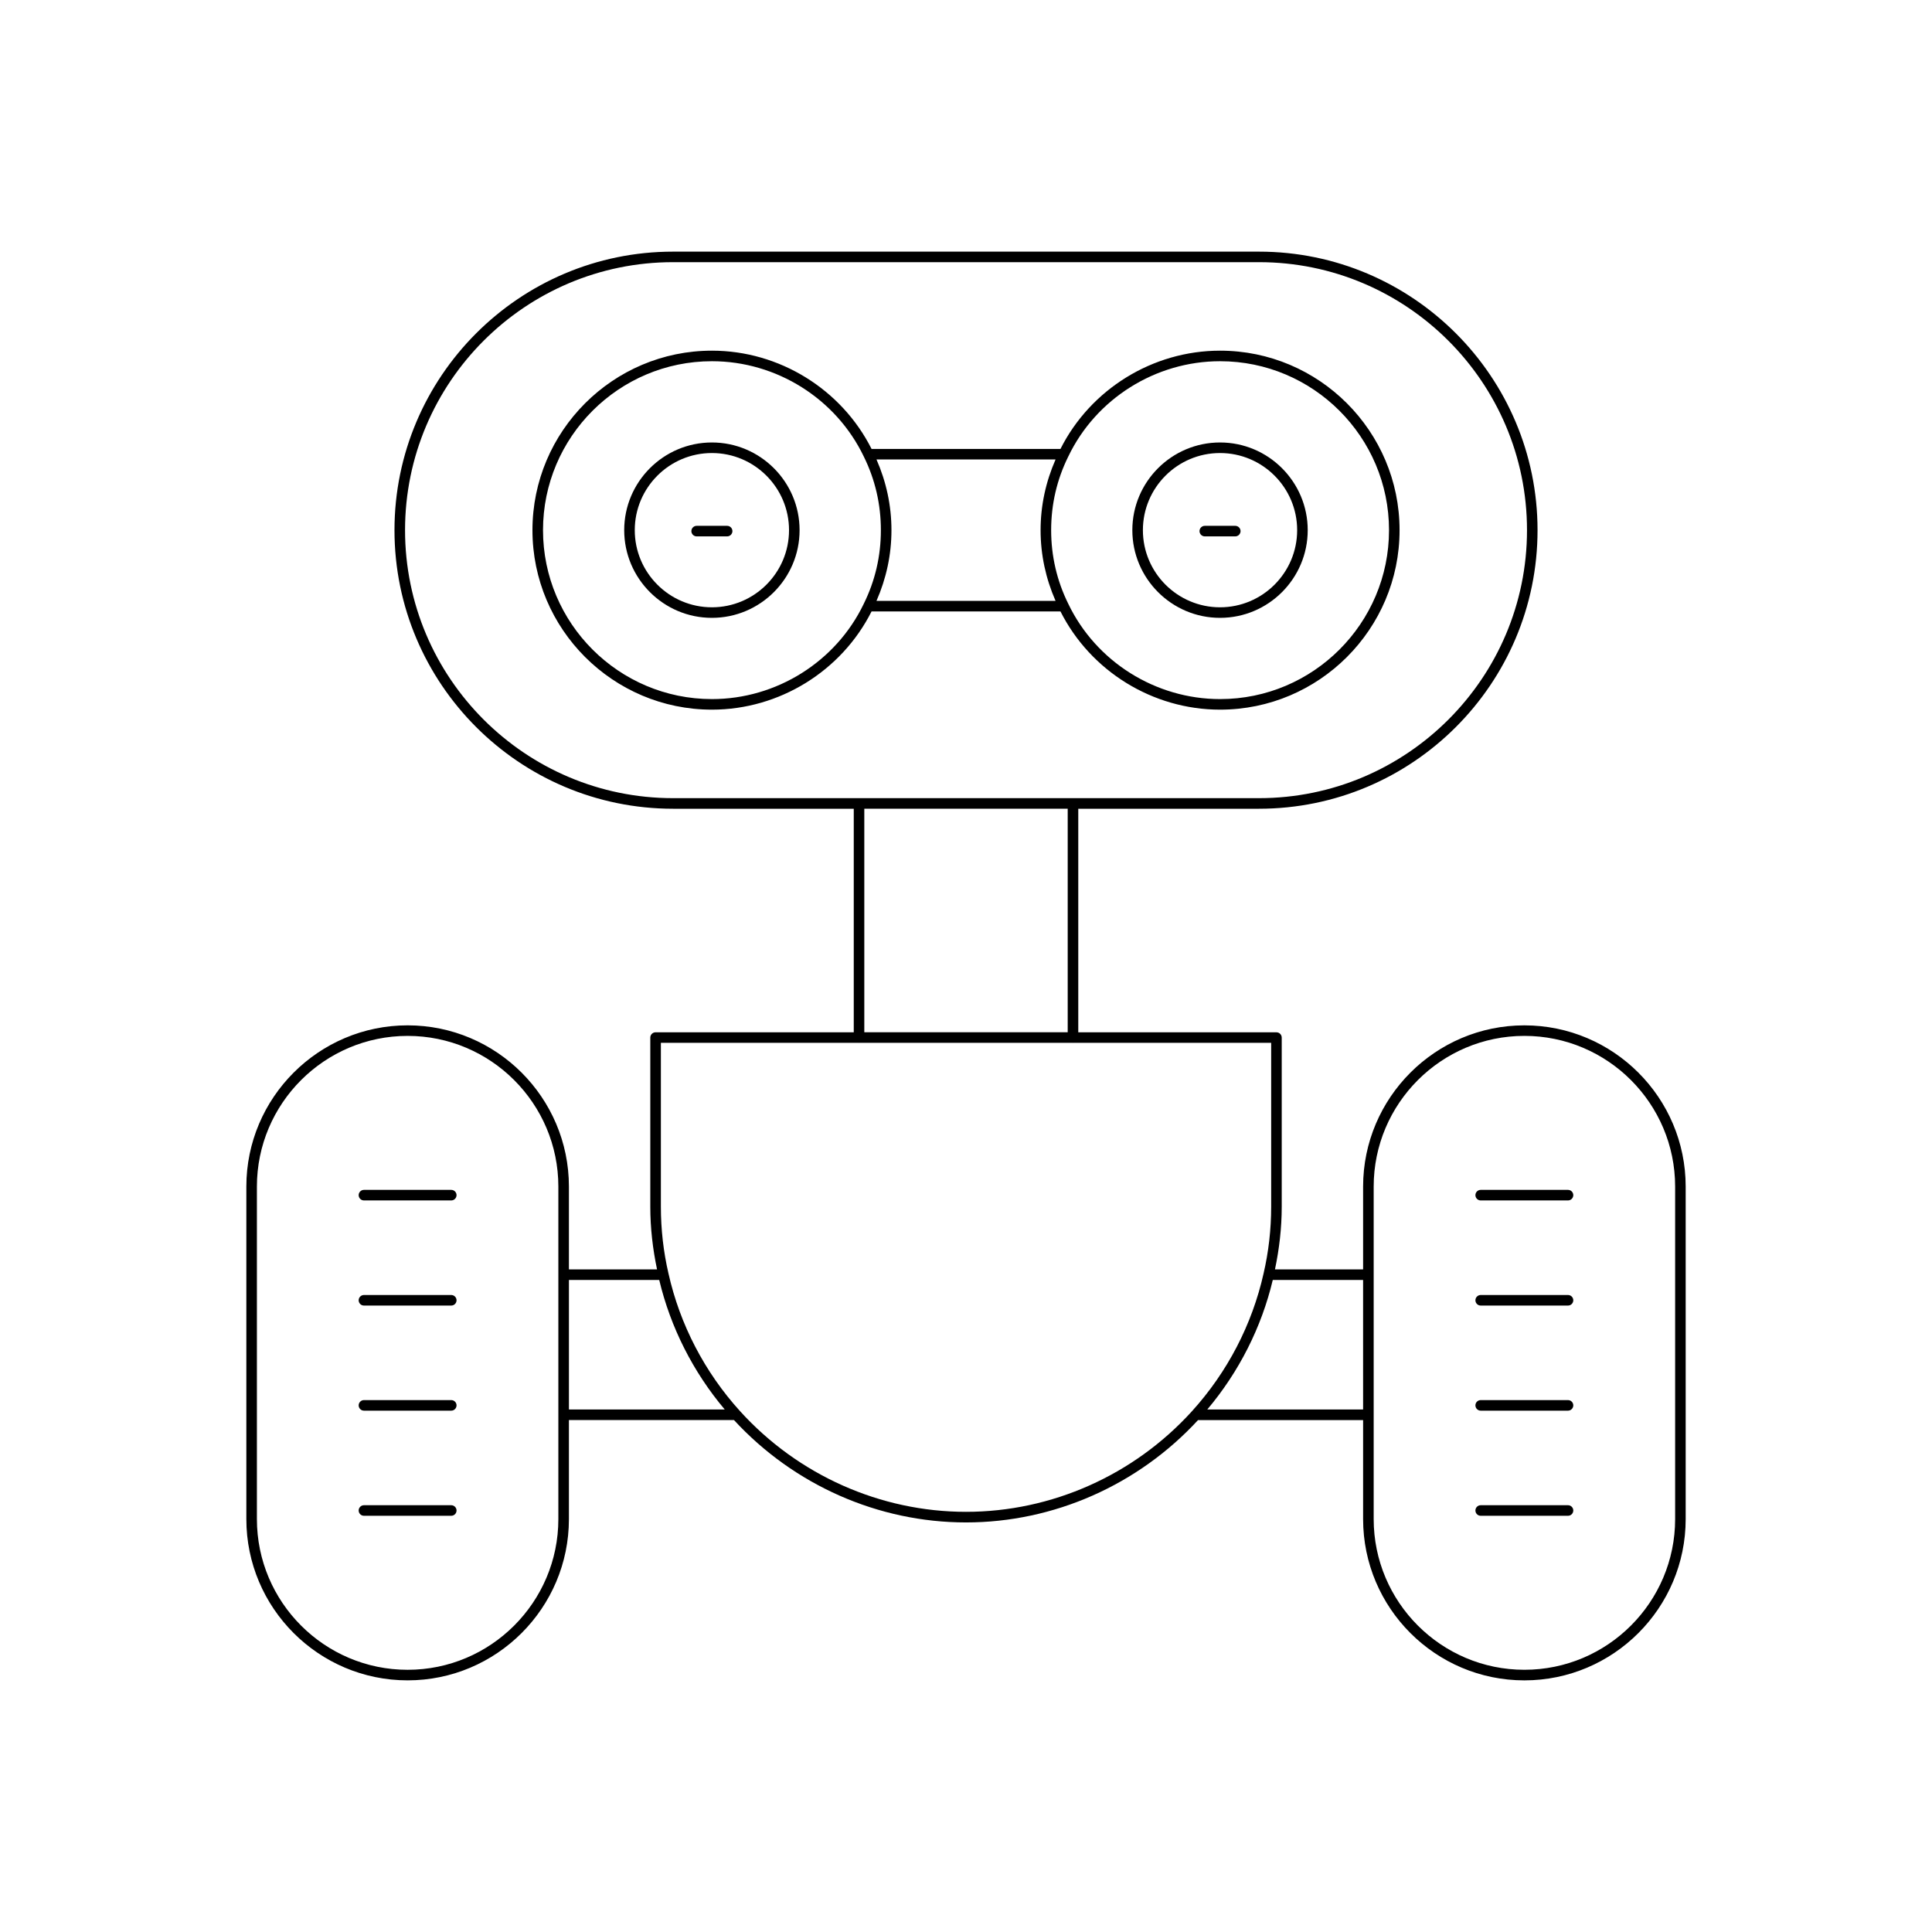 <?xml version="1.0" encoding="UTF-8"?>
<!-- Uploaded to: SVG Repo, www.svgrepo.com, Generator: SVG Repo Mixer Tools -->
<svg fill="#000000" width="800px" height="800px" version="1.1" viewBox="144 144 512 512" xmlns="http://www.w3.org/2000/svg">
 <g>
  <path d="m332.66 261.26c-12.812 0-23.238 10.426-23.238 23.238s10.426 23.238 23.238 23.238 23.238-10.426 23.238-23.238-10.426-23.238-23.238-23.238zm0 43.68c-11.273 0-20.441-9.168-20.441-20.441 0-11.273 9.168-20.441 20.441-20.441 11.273 0 20.441 9.168 20.441 20.441 0 11.273-9.168 20.441-20.441 20.441z"/>
  <path d="m336.7 283.35h-8.078c-0.77 0-1.398 0.629-1.398 1.398s0.629 1.398 1.398 1.398h8.078c0.77 0 1.398-0.629 1.398-1.398s-0.629-1.398-1.398-1.398z"/>
  <path d="m467.32 261.26c-12.812 0-23.238 10.426-23.238 23.238s10.426 23.238 23.238 23.238 23.238-10.426 23.238-23.238-10.426-23.238-23.238-23.238zm0 43.68c-11.273 0-20.441-9.168-20.441-20.441 0-11.273 9.168-20.441 20.441-20.441 11.273 0 20.441 9.168 20.441 20.441-0.004 11.273-9.172 20.441-20.441 20.441z"/>
  <path d="m471.36 283.35h-8.078c-0.77 0-1.398 0.629-1.398 1.398s0.629 1.398 1.398 1.398h8.078c0.77 0 1.398-0.629 1.398-1.398s-0.629-1.398-1.398-1.398z"/>
  <path d="m514.9 284.5c0-26.23-21.344-47.57-47.57-47.57-17.855 0-34.328 10.215-42.293 26.039h-50.066c-7.977-15.824-24.445-26.039-42.297-26.039-26.23 0-47.57 21.344-47.57 47.57 0 26.23 21.344 47.566 47.57 47.566 17.855 0 34.328-10.211 42.297-26.031h50.062c7.977 15.824 24.445 26.031 42.297 26.031 26.227 0 47.57-21.336 47.57-47.566zm-142 19.527c-7.348 15.336-23.137 25.238-40.223 25.238-24.688 0-44.773-20.086-44.773-44.766 0-24.688 20.086-44.773 44.773-44.773 17.09 0 32.875 9.91 40.234 25.258 3.008 6.086 4.531 12.648 4.531 19.516 0 6.859-1.523 13.426-4.543 19.527zm3.379-0.793c2.582-5.906 3.965-12.184 3.965-18.734 0-6.555-1.383-12.84-3.965-18.734h47.457c-2.586 5.902-3.969 12.18-3.969 18.734 0 6.551 1.383 12.832 3.965 18.734zm91.055 26.031c-17.09 0-32.875-9.906-40.23-25.25-3.012-6.09-4.539-12.656-4.539-19.516 0-6.867 1.523-13.434 4.543-19.527 7.348-15.336 23.137-25.246 40.223-25.246 24.688 0 44.773 20.086 44.773 44.773 0 24.684-20.082 44.766-44.77 44.766z"/>
  <path d="m263.59 542.9h-23.141c-0.77 0-1.398 0.629-1.398 1.398s0.629 1.398 1.398 1.398h23.141c0.77 0 1.398-0.629 1.398-1.398s-0.629-1.398-1.398-1.398z"/>
  <path d="m263.59 459.33h-23.141c-0.77 0-1.398 0.629-1.398 1.398s0.629 1.398 1.398 1.398h23.141c0.77 0 1.398-0.629 1.398-1.398s-0.629-1.398-1.398-1.398z"/>
  <path d="m263.59 487.19h-23.141c-0.77 0-1.398 0.629-1.398 1.398 0 0.77 0.629 1.398 1.398 1.398h23.141c0.77 0 1.398-0.629 1.398-1.398 0-0.77-0.629-1.398-1.398-1.398z"/>
  <path d="m263.59 515.04h-23.141c-0.77 0-1.398 0.629-1.398 1.398 0 0.77 0.629 1.398 1.398 1.398h23.141c0.77 0 1.398-0.629 1.398-1.398 0-0.77-0.629-1.398-1.398-1.398z"/>
  <path d="m547.98 415.73c-23.566 0-42.742 19.172-42.742 42.738v21.941h-23.359c1.141-5.418 1.793-10.988 1.793-16.617v-44.82c0-0.77-0.629-1.398-1.398-1.398h-52.52v-59.25h47.895c40.703 0 73.816-33.113 73.816-73.816s-33.113-73.82-73.816-73.82h-155.29c-40.703 0-73.816 33.117-73.816 73.82s33.113 73.816 73.816 73.816h47.895v59.246h-52.52c-0.77 0-1.398 0.629-1.398 1.398v44.82c0 5.637 0.652 11.207 1.789 16.617h-23.355v-21.941c0-23.566-19.176-42.738-42.742-42.738-23.566 0-42.742 19.172-42.742 42.738v88.105c0 23.566 19.176 42.742 42.742 42.742 23.566 0 42.742-19.176 42.742-42.742v-26.238h43.742c15.883 17.234 38.238 27.129 61.492 27.129 23.25 0 45.609-9.895 61.492-27.125h43.742v26.238c0 23.566 19.176 42.742 42.742 42.742 23.566 0 42.742-19.176 42.742-42.742v-88.105c0-23.566-19.176-42.738-42.742-42.738zm-256.01 130.84c0 22.023-17.918 39.945-39.945 39.945-22.023 0-39.945-17.918-39.945-39.945v-88.105c0-22.023 17.918-39.941 39.945-39.941 22.023 0 39.945 17.914 39.945 39.941zm30.391-191.05c-39.156 0-71.02-31.859-71.02-71.02 0-39.164 31.859-71.023 71.02-71.023h155.29c39.156 0 71.02 31.859 71.02 71.023 0 39.156-31.859 71.02-71.02 71.02zm104.59 2.797v59.246h-53.902v-59.246zm-132.18 159.21v-34.324h23.93c3 12.594 8.973 24.367 17.359 34.324zm165.11 0.461c-15.371 16.945-37.195 26.664-59.875 26.664s-44.504-9.719-59.875-26.668c-9.387-10.344-15.945-22.961-18.98-36.5-1.332-5.734-2.012-11.691-2.012-17.699v-43.422h52.48c0.016 0 0.023 0.016 0.039 0.016s0.023-0.016 0.039-0.016h56.617c0.016 0 0.023 0.016 0.039 0.016s0.023-0.016 0.039-0.016h52.48v43.422c0 6.008-0.68 11.965-2.016 17.711-3.031 13.531-9.59 26.148-18.977 36.492zm45.355-0.461h-41.293c8.391-9.961 14.363-21.738 17.355-34.324h23.934zm82.691 29.039c0 22.023-17.918 39.945-39.945 39.945-22.023 0-39.945-17.918-39.945-39.945v-88.105c0-22.023 17.918-39.941 39.945-39.941 22.023 0 39.945 17.914 39.945 39.941z"/>
  <path d="m559.54 542.9h-23.141c-0.77 0-1.398 0.629-1.398 1.398s0.629 1.398 1.398 1.398h23.141c0.77 0 1.398-0.629 1.398-1.398s-0.625-1.398-1.398-1.398z"/>
  <path d="m559.54 459.33h-23.141c-0.77 0-1.398 0.629-1.398 1.398s0.629 1.398 1.398 1.398h23.141c0.77 0 1.398-0.629 1.398-1.398s-0.625-1.398-1.398-1.398z"/>
  <path d="m559.54 487.19h-23.141c-0.77 0-1.398 0.629-1.398 1.398 0 0.77 0.629 1.398 1.398 1.398h23.141c0.77 0 1.398-0.629 1.398-1.398 0-0.77-0.625-1.398-1.398-1.398z"/>
  <path d="m559.54 515.04h-23.141c-0.77 0-1.398 0.629-1.398 1.398 0 0.77 0.629 1.398 1.398 1.398h23.141c0.77 0 1.398-0.629 1.398-1.398 0-0.77-0.625-1.398-1.398-1.398z"/>
 </g>
</svg>